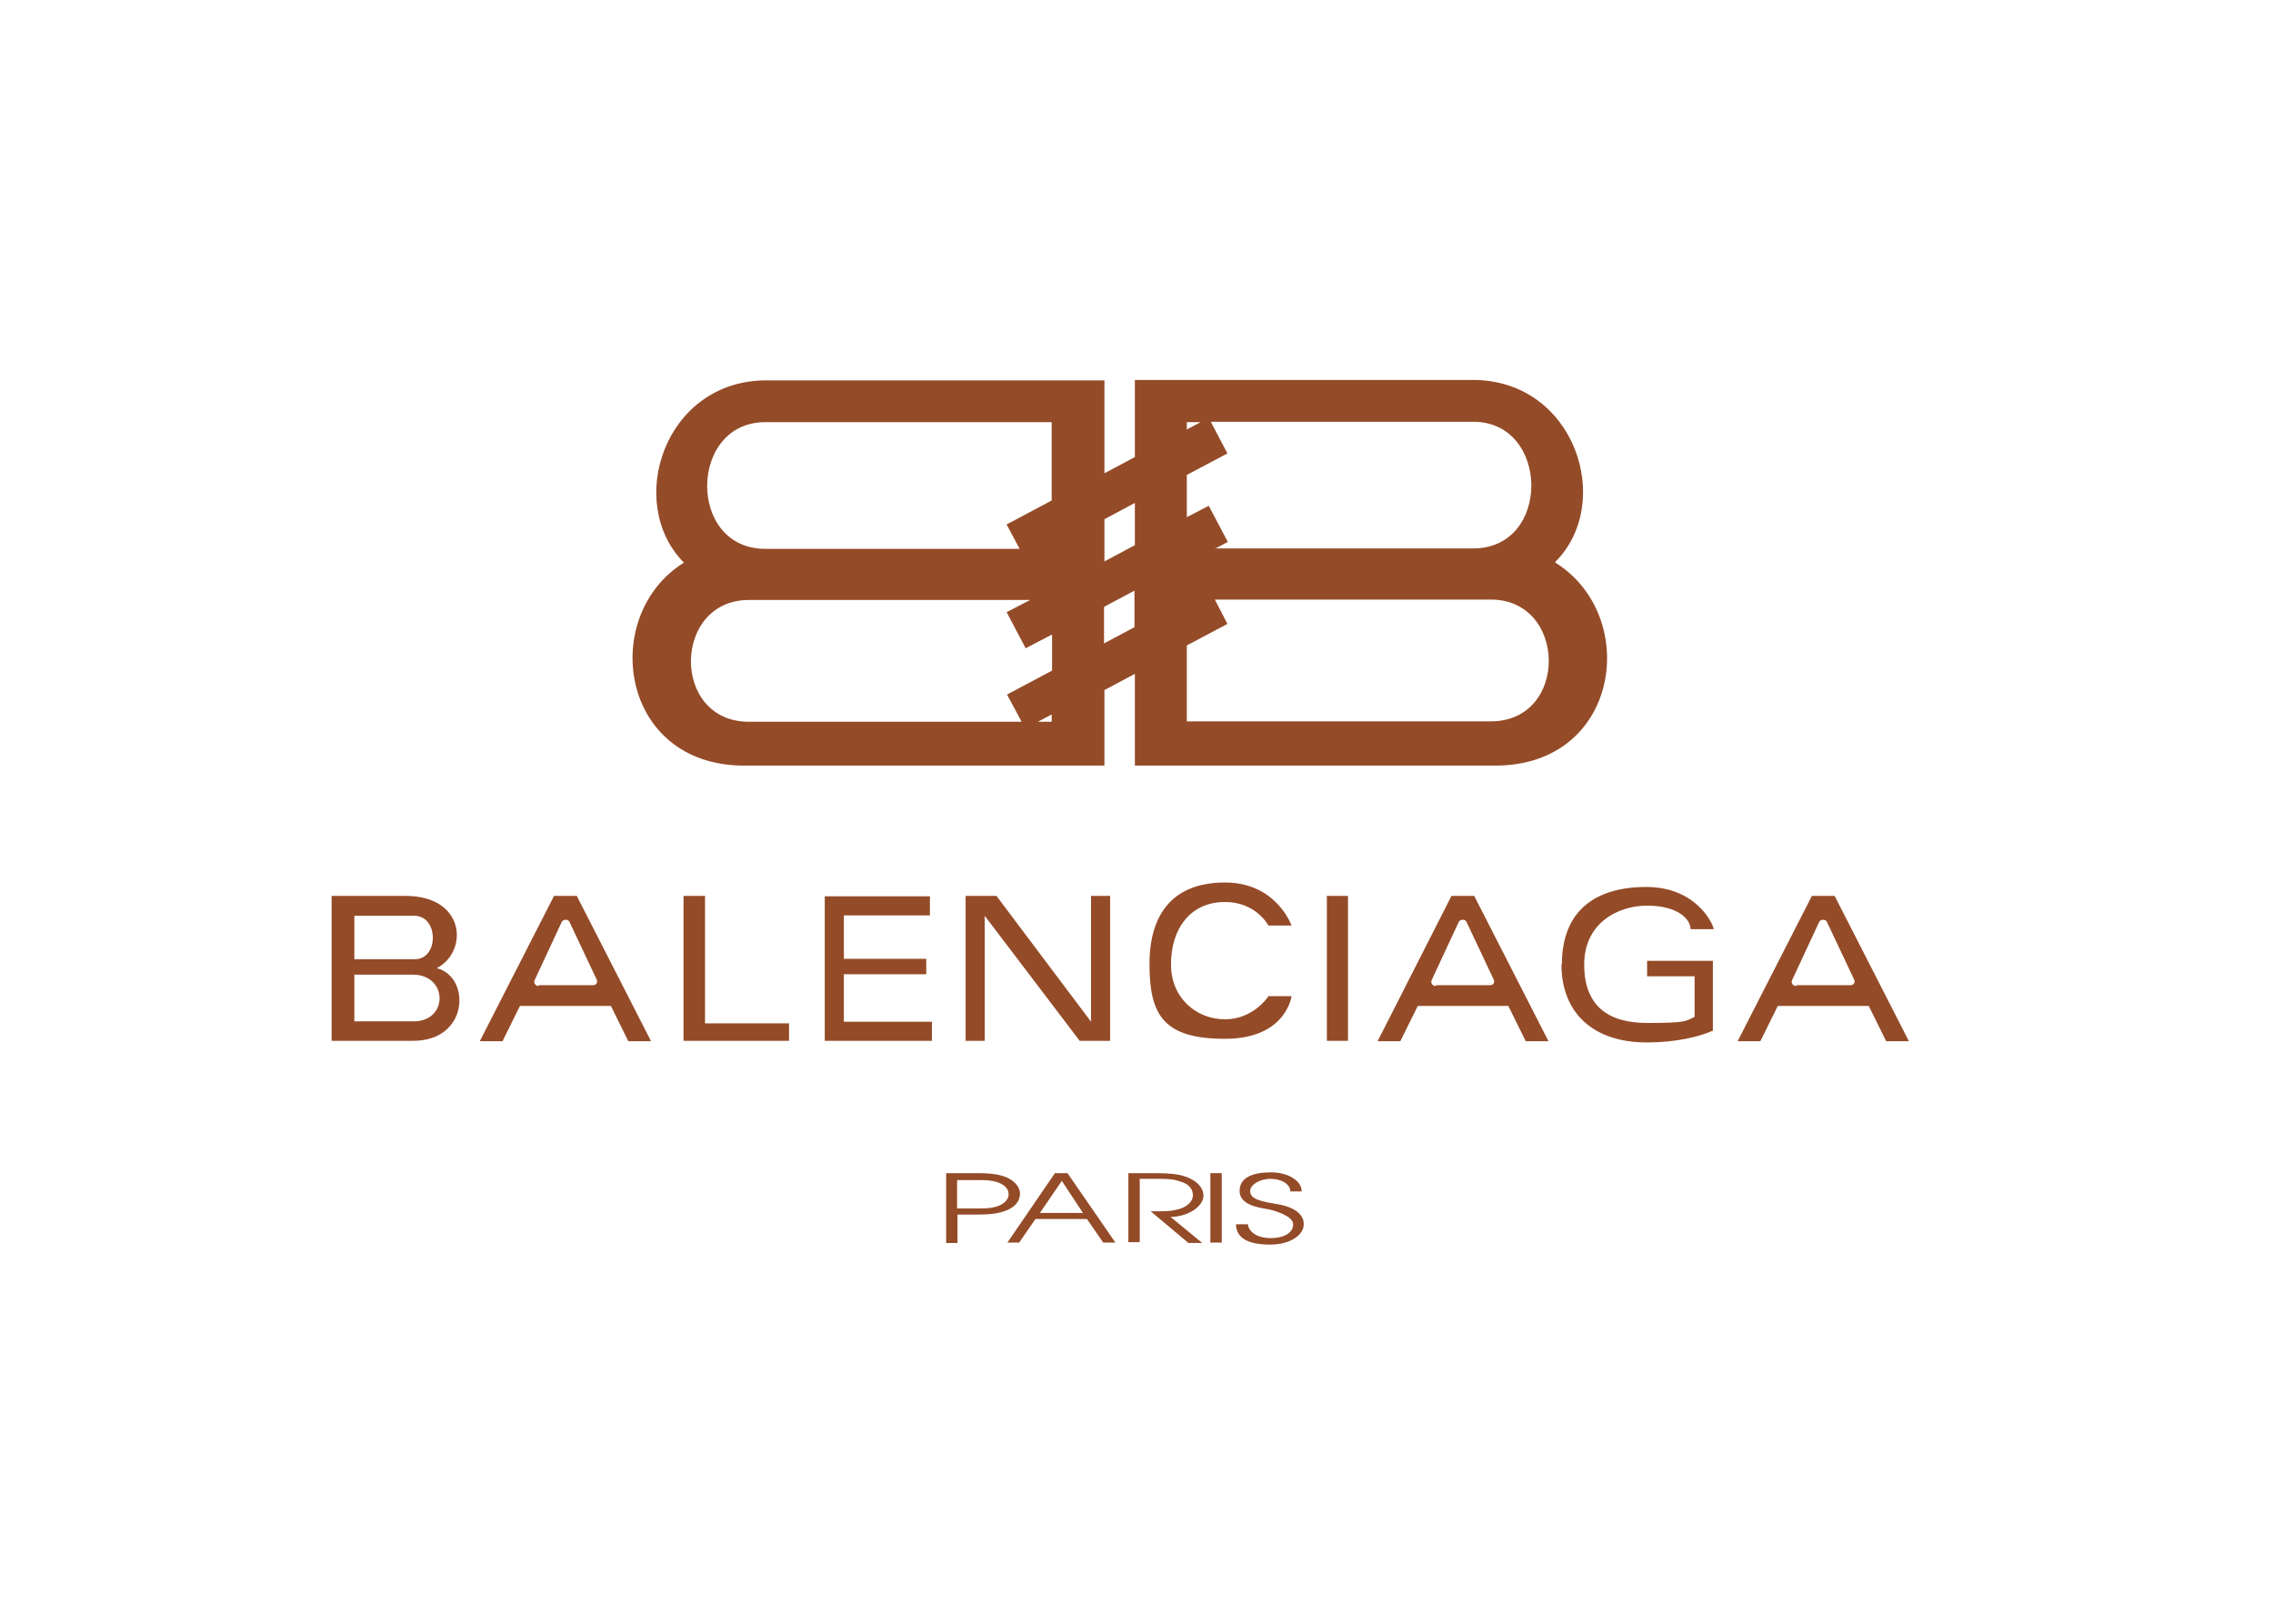 <?xml version="1.0" encoding="UTF-8"?>
<svg xmlns="http://www.w3.org/2000/svg" id="_图层_1" data-name="图层_1" version="1.1" viewBox="0 0 560 400">
  <defs>
    <style>
      .st0 {
        fill: #944b28;
        fill-rule: evenodd;
      }
    </style>
  </defs>
  <path class="st0" d="M383.2,138.4c14.6-14.6,4.8-44.8-20.3-44.8h-83.3v19l-7.5,4v-22.9h-83.3c-25.1,0-34.9,30.2-20.3,44.9-20.9,13-15.9,50,14.8,50h88.8v-18.6l7.5-4v22.6h88.8c30.8,0,35.8-36.9,14.8-50h0ZM299.3,135.2l3.2-1.7-4.7-8.9-5.4,2.8v-10.4l10-5.3-4.1-7.8h64.5c19.1-.2,19.5,31.4,0,31.2h-63.5ZM292.4,104h3.4l-3.4,1.8v-1.8h0ZM259.1,177.8h-3.4l3.4-1.8v1.8h0ZM279.6,123.9v10.4l-7.5,4v-10.4l7.5-4h0ZM259.1,104v19.3l-11.1,5.9,3.2,6h-62.5c-19.5.2-19.1-31.4,0-31.2h70.4ZM253.8,147.8l-5.8,3,4.7,8.9,6.5-3.4v8.9l-11.1,5.9,3.6,6.7h-67c-19.5.2-19.1-30.2,0-30h69.2ZM272,158.5v-9l7.5-4v9l-7.5,4h0ZM292.4,177.8v-18.8l10-5.3-3.1-6h67.8c19.1-.2,19.5,30.2,0,30h-74.6Z"></path>
  <path class="st0" d="M81.7,256.4h20.1c13.8,0,14.2-15.8,5.8-17.9,7.8-4,7.2-17.8-7.7-17.8h-18.2v35.7h0ZM102.1,236.3h-14.8v-10.7h14.8c6,0,6.1,10.8,0,10.7,0,0,6.1,0,0,0h0ZM101.7,251.6h-14.4v-11.5h14.4c8.8,0,8.8,11.7,0,11.5,0,0,8.8.1,0,0h0Z"></path>
  <path class="st0" d="M132.7,242.9c-.7,0-1.3-.7-1-1.4l6.7-14.4c.4-.7,1.6-.7,1.9,0l6.7,14.2c.3.6,0,1.4-.9,1.4h-13.3ZM150.5,247.8l4.3,8.7h5.6l-18.3-35.8h-5.6l-18.3,35.8h5.6l4.3-8.7h22.3Z"></path>
  <path class="st0" d="M353.7,242.9c-.7,0-1.3-.7-1-1.4l6.7-14.4c.4-.7,1.6-.7,1.9,0l6.7,14.2c.3.6,0,1.4-.9,1.4h-13.3ZM371.6,247.8l4.3,8.7h5.6l-18.3-35.8h-5.6l-18.2,35.8h5.6l4.3-8.7h22.3Z"></path>
  <path class="st0" d="M442.5,242.9c-.7,0-1.3-.7-1-1.4l6.7-14.4c.4-.7,1.6-.7,1.9,0l6.7,14.2c.3.6,0,1.4-.9,1.4h-13.3ZM460.4,247.8l4.3,8.7h5.6l-18.3-35.8h-5.6l-18.3,35.8h5.6l4.3-8.7h22.3Z"></path>
  <polygon class="st0" points="168.4 220.7 168.4 256.4 194.4 256.4 194.4 252.1 173.7 252.1 173.7 220.7 168.4 220.7"></polygon>
  <polygon class="st0" points="326.9 220.7 326.9 256.4 332.1 256.4 332.1 220.7 326.9 220.7"></polygon>
  <polygon class="st0" points="203.2 220.8 203.2 256.4 229.6 256.4 229.6 251.7 207.9 251.7 207.9 240 228.2 240 228.2 236.2 207.9 236.2 207.9 225.5 229.1 225.5 229.1 220.8 203.2 220.8"></polygon>
  <polygon class="st0" points="237.9 256.4 237.9 220.7 245.5 220.7 268.8 251.7 268.8 220.7 273.5 220.7 273.5 256.4 266 256.4 242.6 225.6 242.6 256.4 237.9 256.4"></polygon>
  <path class="st0" d="M384.8,237.6c0-13.3,8.3-19.1,20.8-19.1s16.6,9.4,16.6,10.4h-5.7c0-2.7-3.5-5.8-10.7-5.8s-15.5,4.3-15.5,14.5,5.9,14.4,15.5,14.4,9.4-.4,11.7-1.5v-10h-11.7v-3.8h16.2v17.2c-3.4,1.5-9,2.9-16.3,2.9-13.2,0-21-7.3-21-19.2,0,0,0,12,0,0h0Z"></path>
  <path class="st0" d="M288.5,237.6c0,8.3,6.3,13.5,13.3,13.5s10.7-5.6,10.7-5.7h5.7c0,0-1.3,10.5-16.4,10.5s-18.6-5.8-18.6-18.4,6-20.1,18.6-20.1,16.3,10.4,16.4,10.6h-5.7s-3-5.8-10.7-5.8c-8.7,0-13.3,6.8-13.3,15.3,0,0,0-8.6,0,0h0Z"></path>
  <path class="st0" d="M233.1,289h7.7c3.8,0,5.6.4,7.1,1,2,.9,3.4,2.3,3.4,4.1s-1.3,3.3-3.4,4.1c-1.5.6-3.3,1-7.1,1h-4.9v7h-2.8v-17.1h0ZM235.8,297.7h4c2.9,0,4,0,5.5-.4,2.1-.6,3.2-1.8,3.2-3.1s-1-2.5-3.2-3.1c-1.6-.4-2.5-.4-5.5-.4h-4v7.1h0Z"></path>
  <path class="st0" d="M259.9,289h3.1l11.8,17.1h-3l-4-5.8h-12.7l-4,5.8h-2.9l11.7-17.1h0ZM256.1,298.8h10.7l-5.2-7.9-5.4,7.9h0Z"></path>
  <path class="st0" d="M277.8,289h7c3.7,0,5.5.3,6.8.7,3.1.9,4.9,2.8,4.9,4.9s-2.9,5-8.1,5.2l7.8,6.4h-3.4l-9.3-7.8c3.5,0,4.7,0,5.9-.3,3-.5,4.5-2.1,4.5-3.7s-1.2-2.8-3-3.3c-1.6-.6-3-.7-5.3-.7h-4.8v15.6h-2.8v-17.1h0Z"></path>
  <polygon class="st0" points="298.2 289 301 289 301 306.1 298.2 306.1 298.2 289"></polygon>
  <path class="st0" d="M307.4,301.4c.2,2.1,2.3,3.6,5.7,3.6s5.5-1.4,5.5-3.4-4.3-3.3-6.1-3.7c-2.5-.4-7.1-1.1-7.1-4.5s3.4-4.6,7.7-4.6,7.6,2.1,7.6,4.7h-2.8c0-1.8-2.2-3.1-4.9-3.1s-5,1.5-5,3c0,2.1,2.9,2.6,6.5,3.2,6.8,1.1,6.7,4.4,6.7,5,0,2.7-3.4,5-8.3,5s-8.3-1.3-8.4-5h2.8Z"></path>
</svg>
